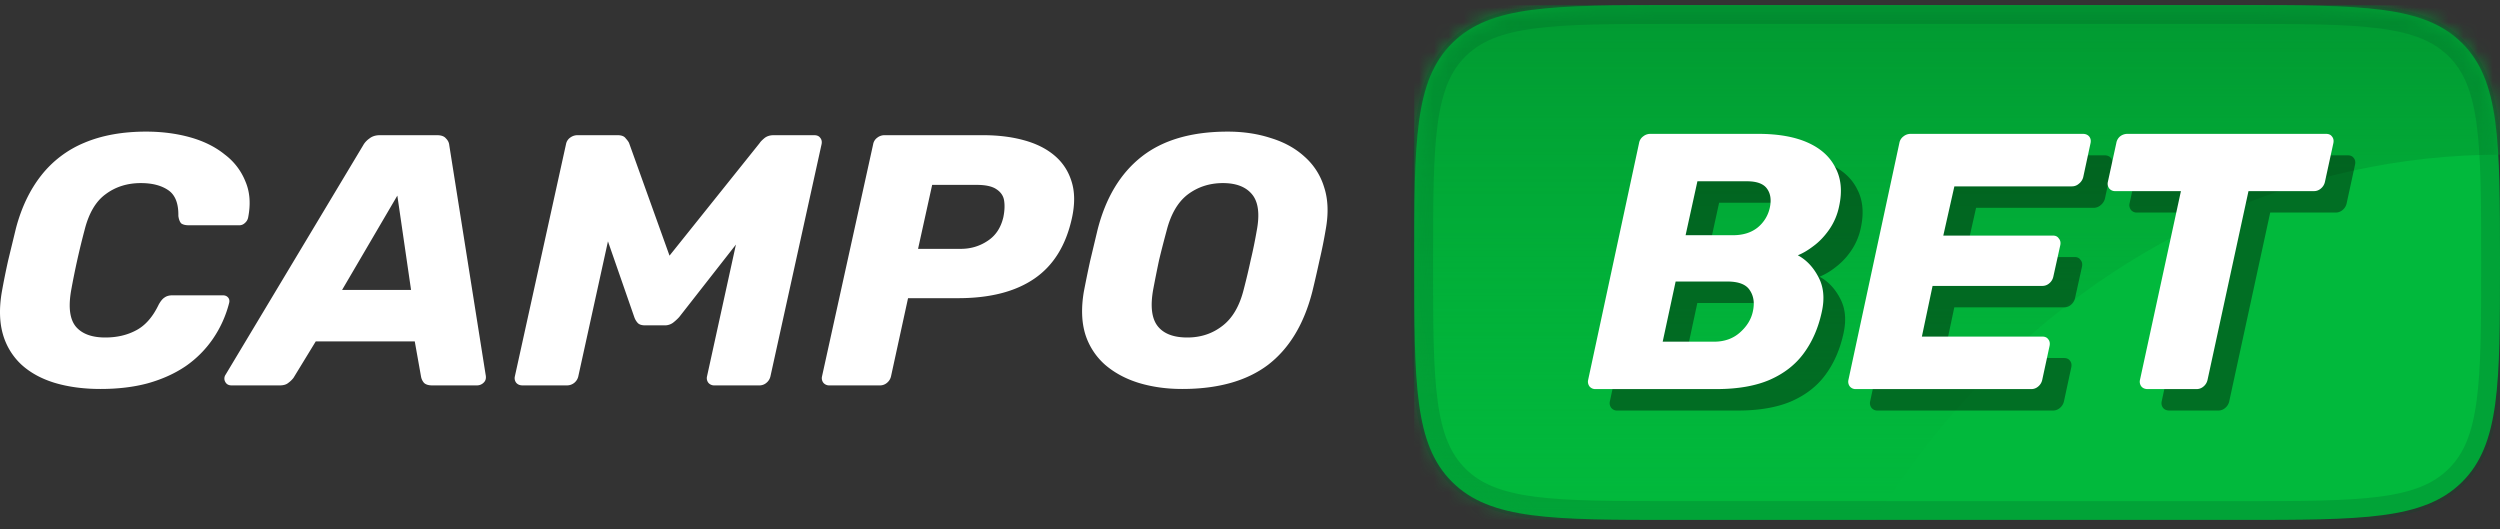 <?xml version="1.0"?>
<svg xmlns="http://www.w3.org/2000/svg" width="170" height="36" fill="none"><rect width="100%" height="100%" fill="#333333" stroke="none"/><g clip-path="url(#a)"><path fill="#fff" d="M6.831 26.45c-1.143 0-2.177-.138-3.102-.413-.908-.276-1.665-.689-2.27-1.24a4.497 4.497 0 0 1-1.261-2.066c-.236-.826-.26-1.782-.076-2.868.118-.664.26-1.377.429-2.139l.53-2.187c.37-1.41.941-2.61 1.715-3.598a7.245 7.245 0 0 1 2.95-2.236c1.195-.502 2.59-.753 4.188-.753 1.076 0 2.077.13 3.002.389.924.26 1.706.648 2.345 1.166a4.255 4.255 0 0 1 1.413 1.848c.303.713.361 1.531.176 2.455a.652.652 0 0 1-.227.364.524.524 0 0 1-.378.146h-3.43c-.219 0-.387-.04-.505-.121-.1-.098-.168-.268-.202-.51.017-.843-.21-1.427-.68-1.75-.472-.325-1.094-.487-1.867-.487-.925 0-1.724.251-2.396.754-.673.486-1.152 1.304-1.438 2.454a51.84 51.84 0 0 0-.908 4.084c-.202 1.15-.093 1.976.328 2.479.42.486 1.084.729 1.992.729.79 0 1.489-.162 2.094-.486.622-.324 1.135-.908 1.538-1.75.135-.243.27-.405.404-.486.135-.098.311-.146.53-.146h3.43c.152 0 .27.049.353.146.084.097.11.218.076.364a7.654 7.654 0 0 1-1.11 2.455 7.234 7.234 0 0 1-1.841 1.847c-.74.503-1.598.892-2.573 1.167-.958.26-2.035.389-3.229.389ZM15.744 26.207c-.202 0-.345-.081-.429-.243a.462.462 0 0 1 .025-.486l9.358-15.604c.101-.179.244-.333.429-.462.185-.146.42-.219.706-.219h3.885c.286 0 .487.073.605.219.134.13.21.283.227.462l2.472 15.604c.05.227.008.405-.126.534a.639.639 0 0 1-.454.195H29.39c-.252 0-.438-.057-.555-.17a.875.875 0 0 1-.202-.413l-.429-2.407H21.47l-1.514 2.48a1.718 1.718 0 0 1-.353.34c-.134.113-.328.17-.58.17h-3.28Zm7.517-6.49h4.691l-.933-6.416-3.758 6.416ZM35.538 26.207c-.185 0-.327-.057-.428-.17a.512.512 0 0 1-.101-.438l3.48-15.798a.692.692 0 0 1 .278-.438.821.821 0 0 1 .505-.17h2.724c.269 0 .454.073.554.219.118.13.194.235.228.316l2.749 7.656 6.13-7.656c.05-.081.15-.187.302-.316.168-.146.386-.219.656-.219h2.749c.185 0 .32.057.404.17.1.114.134.26.1.438l-3.48 15.798a.787.787 0 0 1-.278.438.72.72 0 0 1-.48.17H48.58a.513.513 0 0 1-.404-.17.512.512 0 0 1-.1-.438l1.967-8.968-3.86 4.933a3.3 3.3 0 0 1-.428.39.941.941 0 0 1-.58.17h-1.312c-.235 0-.404-.057-.504-.17a1.14 1.14 0 0 1-.227-.39l-1.791-5.152-2.018 9.187a.787.787 0 0 1-.757.608h-3.027ZM56.4 26.207a.514.514 0 0 1-.404-.17.512.512 0 0 1-.1-.438l3.48-15.798a.693.693 0 0 1 .278-.438.787.787 0 0 1 .479-.17h6.71c1.025 0 1.95.113 2.774.34.84.227 1.539.576 2.093 1.046.556.47.942 1.06 1.16 1.774.22.697.228 1.515.026 2.455-.404 1.863-1.253 3.24-2.548 4.131-1.294.892-3.026 1.337-5.196 1.337h-3.405l-1.16 5.323a.787.787 0 0 1-.278.438.72.72 0 0 1-.479.17H56.4Zm6.028-9.285h2.901c.673 0 1.278-.178 1.816-.535.555-.356.916-.899 1.085-1.628.084-.421.1-.794.05-1.118-.05-.324-.227-.583-.53-.778-.285-.194-.731-.291-1.336-.291h-3.027l-.959 4.35ZM80.383 26.45c-1.059 0-2.042-.138-2.95-.413-.892-.276-1.657-.689-2.296-1.24a4.606 4.606 0 0 1-1.337-2.066c-.252-.826-.285-1.79-.1-2.892.134-.697.276-1.394.428-2.09l.504-2.115c.556-2.188 1.556-3.848 3.002-4.983 1.446-1.134 3.397-1.701 5.852-1.701 1.06 0 2.035.146 2.926.437.908.276 1.673.697 2.295 1.264a4.497 4.497 0 0 1 1.337 2.09c.27.827.303 1.791.1 2.893-.117.697-.26 1.402-.428 2.115-.151.696-.31 1.393-.48 2.09-.57 2.22-1.58 3.88-3.026 4.983-1.446 1.085-3.388 1.628-5.827 1.628Zm.354-3.5c.908 0 1.698-.26 2.37-.778.69-.518 1.178-1.345 1.463-2.479.186-.713.345-1.385.48-2.017.151-.632.286-1.288.404-1.97.218-1.133.117-1.96-.304-2.478-.42-.519-1.084-.778-1.992-.778-.908 0-1.707.26-2.396.778-.673.518-1.152 1.345-1.438 2.479-.184.68-.353 1.337-.505 1.969a92.976 92.976 0 0 0-.403 2.017c-.202 1.134-.101 1.96.303 2.48.404.518 1.076.777 2.018.777Z"/><path fill="#01B93C" d="M98.763 2.916c-2.595 2.563-2.595 6.688-2.595 14.937 0 8.25 0 12.375 2.595 14.938 2.595 2.562 6.772 2.562 15.125 2.562h38.393c8.352 0 12.529 0 15.125-2.562C170 30.228 170 26.103 170 17.853c0-8.249 0-12.374-2.594-14.937C164.81.353 160.633.353 152.281.353h-38.393c-8.353 0-12.53 0-15.125 2.563Z"/><mask id="b" width="74" height="36" x="96" y="0" maskUnits="userSpaceOnUse" style="mask-type:alpha"><path fill="#01B93C" d="M98.763 2.916c-2.595 2.563-2.595 6.688-2.595 14.937 0 8.25 0 12.375 2.595 14.938 2.595 2.562 6.772 2.562 15.125 2.562h38.393c8.352 0 12.529 0 15.125-2.562C170 30.228 170 26.103 170 17.853c0-8.249 0-12.374-2.594-14.937C164.81.353 160.633.353 152.281.353h-38.393c-8.353 0-12.53 0-15.125 2.563Z"/></mask><g mask="url(#b)"><path fill="url(#c)" fill-rule="evenodd" d="M170-14.23H96.168v81.667h22.374c0-7.475 1.331-14.876 3.917-21.782 2.586-6.906 6.377-13.18 11.155-18.466 4.778-5.285 10.451-9.478 16.694-12.338 6.243-2.86 12.935-4.333 19.692-4.333V-14.23Z" clip-rule="evenodd"/></g><path fill="#000" fill-opacity=".4" d="M109.972 27.916a.507.507 0 0 1-.402-.174.531.531 0 0 1-.1-.446l3.464-16.114a.704.704 0 0 1 .276-.447.77.77 0 0 1 .477-.173h7.355c1.355 0 2.477.198 3.363.595.888.396 1.516.967 1.883 1.71.385.728.469 1.595.252 2.603a4.289 4.289 0 0 1-.703 1.637 4.73 4.73 0 0 1-1.055 1.09 4.471 4.471 0 0 1-1.054.62c.586.314 1.054.81 1.406 1.488.351.661.427 1.446.226 2.355-.235 1.09-.644 2.033-1.23 2.826-.57.777-1.347 1.38-2.335 1.81-.971.413-2.176.62-3.614.62h-8.209Zm4.568-3.223h3.49c.702 0 1.288-.207 1.757-.62.468-.413.762-.884.878-1.413.134-.578.068-1.066-.2-1.463-.251-.396-.762-.595-1.531-.595h-3.515l-.879 4.091Zm1.557-7.24h3.213c.686 0 1.246-.173 1.682-.52.435-.363.711-.81.828-1.339.118-.528.059-.958-.176-1.289-.234-.347-.694-.52-1.38-.52H116.9l-.803 3.669ZM127.671 27.916a.505.505 0 0 1-.402-.174.531.531 0 0 1-.1-.446l3.464-16.114a.704.704 0 0 1 .276-.447.773.773 0 0 1 .477-.173h11.723c.185 0 .326.058.427.173.1.116.134.265.1.447l-.502 2.33a.828.828 0 0 1-.301.446.706.706 0 0 1-.477.174h-7.983l-.752 3.347h7.455c.184 0 .318.066.401.198.101.116.134.264.101.446l-.477 2.157a.81.81 0 0 1-.276.446.706.706 0 0 1-.477.174h-7.456l-.728 3.446h8.184c.184 0 .318.058.401.173.101.116.134.265.101.447l-.502 2.33a.807.807 0 0 1-.277.446.704.704 0 0 1-.476.174h-11.924ZM147.52 27.916c-.184 0-.326-.058-.426-.174-.101-.132-.134-.28-.101-.446l2.787-12.842h-4.469a.504.504 0 0 1-.401-.174.531.531 0 0 1-.1-.446l.577-2.652a.748.748 0 0 1 .251-.447.805.805 0 0 1 .502-.173h13.505c.184 0 .318.058.402.173.1.116.133.265.1.447l-.577 2.652a.8.8 0 0 1-.276.447.707.707 0 0 1-.477.173h-4.443l-2.787 12.842a.8.8 0 0 1-.276.446.704.704 0 0 1-.477.174h-3.314Z"/><path fill="#fff" d="M108.495 26.458a.507.507 0 0 1-.402-.174.53.53 0 0 1-.1-.446l3.464-16.115a.705.705 0 0 1 .276-.446.772.772 0 0 1 .477-.174h7.355c1.356 0 2.477.199 3.364.595.887.397 1.515.967 1.883 1.711.385.727.469 1.595.251 2.603a4.273 4.273 0 0 1-.703 1.636c-.318.447-.669.81-1.054 1.091-.368.281-.72.488-1.055.62.586.314 1.055.81 1.406 1.488.352.66.427 1.446.226 2.355-.234 1.09-.644 2.033-1.23 2.826-.569.777-1.347 1.38-2.335 1.81-.97.413-2.175.62-3.614.62h-8.209Zm4.568-3.223h3.49c.703 0 1.289-.207 1.757-.62.469-.413.762-.884.879-1.413.134-.579.067-1.066-.201-1.463-.251-.397-.761-.595-1.531-.595h-3.514l-.88 4.09Zm1.557-7.24h3.213c.686 0 1.247-.173 1.682-.52a2.38 2.38 0 0 0 .829-1.339c.117-.529.058-.958-.176-1.289-.234-.347-.695-.52-1.38-.52h-3.364l-.804 3.668ZM126.194 26.458a.504.504 0 0 1-.401-.174.531.531 0 0 1-.101-.446l3.465-16.115a.705.705 0 0 1 .276-.446.768.768 0 0 1 .477-.174h11.722c.185 0 .327.058.428.174.099.116.133.264.099.446l-.501 2.33a.825.825 0 0 1-.302.447.703.703 0 0 1-.476.173h-7.983l-.753 3.347h7.456c.183 0 .317.066.401.199.1.115.134.264.1.446l-.477 2.157a.8.8 0 0 1-.276.446.704.704 0 0 1-.477.174h-7.456l-.727 3.446h8.183c.185 0 .318.057.402.173.101.116.134.265.101.446l-.503 2.33a.8.8 0 0 1-.276.447.704.704 0 0 1-.477.174h-11.924ZM146.044 26.458c-.184 0-.326-.058-.427-.174a.53.53 0 0 1-.1-.446l2.786-12.842h-4.468a.507.507 0 0 1-.402-.174.531.531 0 0 1-.1-.446l.577-2.653a.755.755 0 0 1 .252-.446.803.803 0 0 1 .502-.174h13.505c.184 0 .318.058.401.174.101.116.134.264.101.446l-.577 2.653a.808.808 0 0 1-.277.446.704.704 0 0 1-.477.174h-4.443l-2.786 12.842a.805.805 0 0 1-.276.446.706.706 0 0 1-.477.174h-3.314Z"/><path stroke="#034B26" stroke-opacity=".2" stroke-width="1.5" d="M96.7 17.853c0-4.14 0-7.191.32-9.53.315-2.325.937-3.868 2.119-5.035 1.182-1.168 2.745-1.781 5.098-2.094 2.369-.314 5.459-.316 9.651-.316h38.393c4.191 0 7.281.002 9.651.316 2.354.313 3.915.926 5.098 2.094 1.182 1.167 1.803 2.71 2.12 5.034.318 2.34.319 5.392.319 9.531 0 4.14-.001 7.192-.319 9.531-.317 2.325-.938 3.868-2.12 5.035-1.183 1.168-2.744 1.781-5.098 2.094-2.37.314-5.46.315-9.651.315h-38.393c-4.192 0-7.282 0-9.651-.315-2.353-.313-3.916-.926-5.098-2.094-1.182-1.167-1.804-2.71-2.12-5.034-.318-2.34-.32-5.392-.32-9.532Z"/></g><defs><linearGradient id="c" x1="133.085" x2="133.085" y1="-14.23" y2="67.438" gradientUnits="userSpaceOnUse"><stop offset=".181" stop-color="#019931"/><stop offset=".822" stop-color="#01CA41" stop-opacity="0"/></linearGradient><clipPath id="a"><path fill="#fff" d="M0 .353h170v35H0z"/></clipPath></defs></svg>
